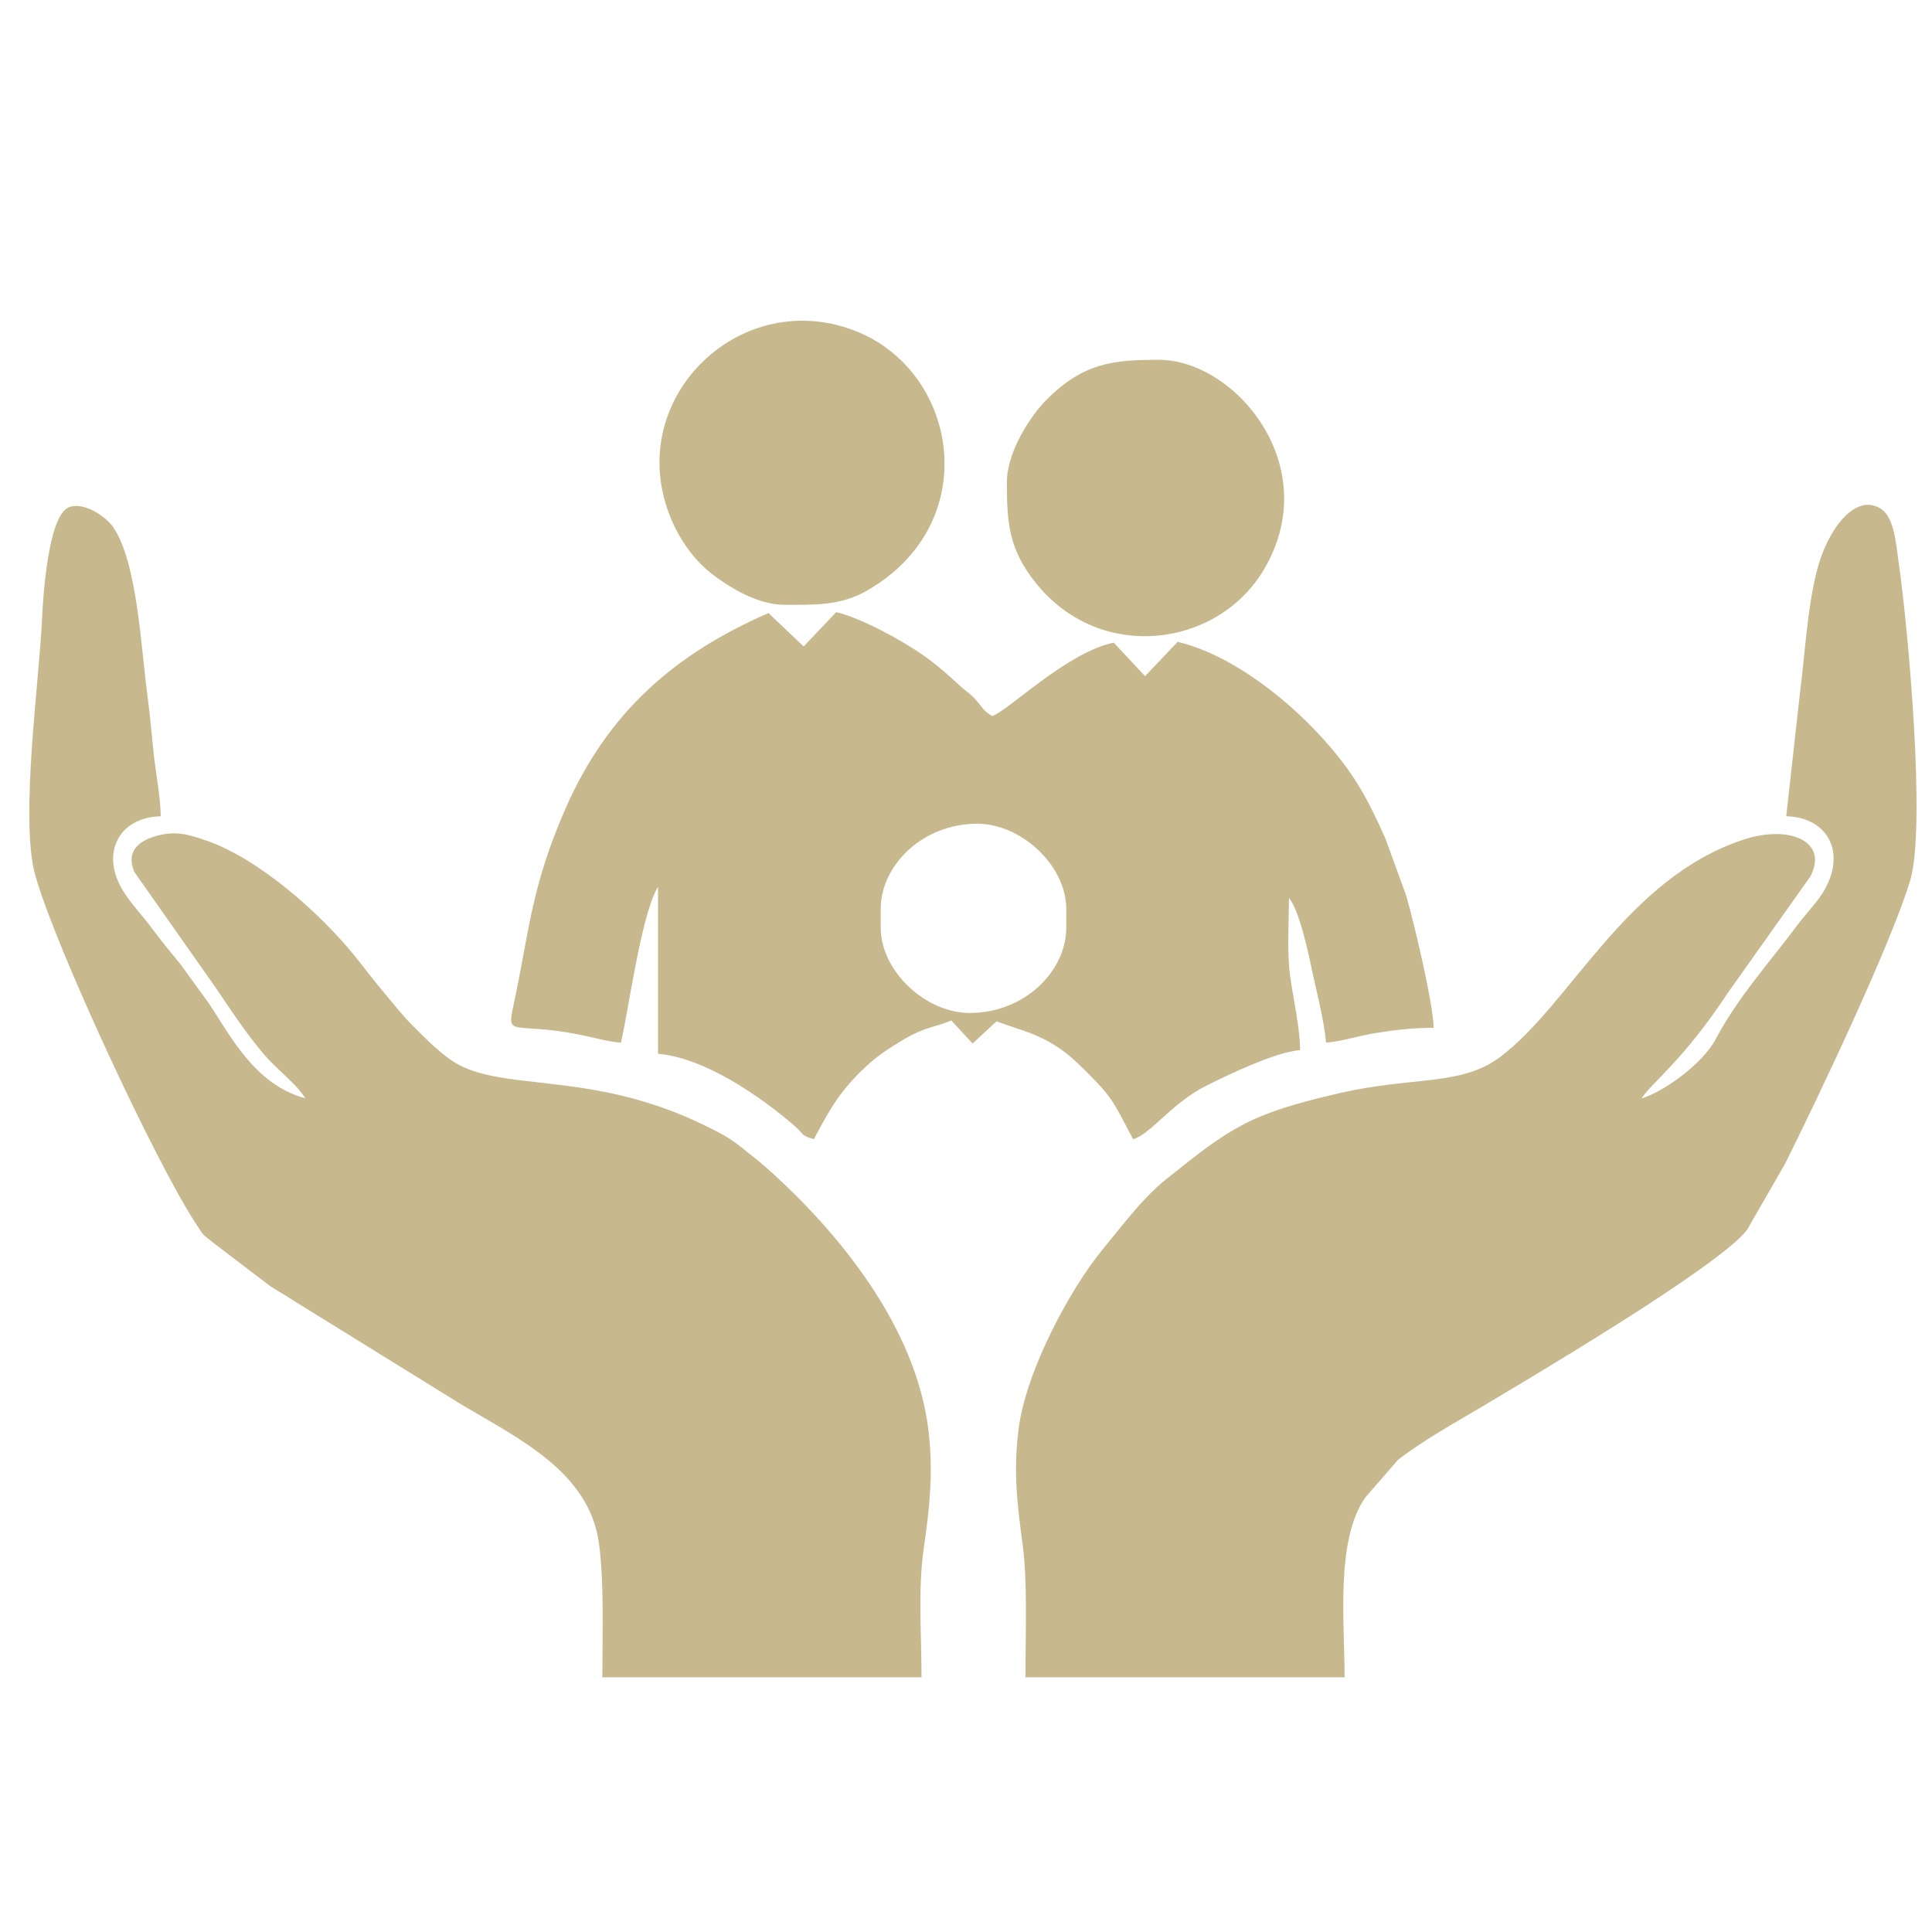 <?xml version="1.0" encoding="UTF-8"?>
<!DOCTYPE svg PUBLIC "-//W3C//DTD SVG 1.1//EN" "http://www.w3.org/Graphics/SVG/1.1/DTD/svg11.dtd">
<!-- Creator: CorelDRAW 2021 (64-Bit Evaluation Version) -->
<svg xmlns="http://www.w3.org/2000/svg" xml:space="preserve" width="42.333mm" height="42.333mm" version="1.1" style="shape-rendering:geometricPrecision; text-rendering:geometricPrecision; image-rendering:optimizeQuality; fill-rule:evenodd; clip-rule:evenodd"
viewBox="0 0 4233.32 4233.32"
 xmlns:xlink="http://www.w3.org/1999/xlink"
 xmlns:xodm="http://www.corel.com/coreldraw/odm/2003">
 <defs>
  <style type="text/css">
   <![CDATA[
    .fil0 {fill:#C7B88E}
   ]]>
  </style>
 </defs>
 <g id="Layer_x0020_1">
  <g id="_2034334338064">
   <path class="fil0" d="M669.33 2406.64zm0 0zm0 0c-113.03,-30.19 -166.44,-141.42 -212.95,-209.9l-61.58 -84.79c-22.39,-27.12 -40.02,-48.48 -61.2,-77.04 -21.45,-28.92 -46.31,-54.31 -63.77,-82.61 -50.49,-81.87 -10.02,-161.62 82.37,-163.68 0,-37.18 -11.01,-97.35 -14.81,-131.56 -5.39,-48.5 -7.62,-83.86 -14.23,-132.14 -13.76,-100.31 -21.94,-294.63 -76.09,-371.17 -16.58,-23.43 -67.33,-56.84 -98.32,-41.18 -43.22,21.81 -54.56,194.63 -56.72,245.12 -5.53,129.56 -49.01,437.23 -14.9,559.63 43.39,155.77 263.21,628.26 351.32,762.73 20.88,31.86 12.25,20.92 38.55,42.77l124.62 94.94c19.45,12.97 30.24,17.86 50.11,31.2l371.71 230.05c120.16,71.68 277.7,145.45 298.99,302.76 11.54,85.34 7.45,195.28 7.45,293.43l699.33 0c0,-91.57 -7.98,-192.57 4.59,-280.03 13.11,-91.18 21.26,-165.57 11.17,-256.17 -25.53,-229.43 -196.46,-438.54 -355.2,-579.96 -17.04,-15.17 -22.6,-18.7 -40.18,-33.01 -35.16,-28.64 -46.27,-35.69 -89.28,-57.09 -261.75,-130.25 -459.84,-70.36 -566.38,-149.21 -31.09,-23.01 -50,-43.02 -76.81,-69.56 -24.79,-24.53 -41.47,-46.48 -64.51,-73.73 -23.92,-28.31 -41.62,-52.33 -65,-81.37 -74.41,-92.45 -209.03,-212.62 -324.49,-252.89 -40.55,-14.14 -67.19,-21.61 -106.95,-11.46 -38.92,9.92 -71.8,32.16 -51.86,79.9l178.33 253.59c35.94,53.08 83.14,125.24 125.52,167.23 25.83,25.57 51.79,46.24 71.17,75.2z"/>
   <path class="fil0" d="M3596.78 2406.64zm0 0zm0 0c24,-35.84 91.42,-82.86 190.24,-232.6l179.01 -252.42c42.22,-76.53 -43.4,-116 -146.94,-81.49 -257.94,85.97 -377.05,359.7 -532.3,476.08 -85.52,64.13 -190.83,41.91 -351.94,79.05 -198.62,45.77 -237.5,74.88 -380.16,189.06 -51.12,40.93 -96.24,101.99 -138.97,153.78 -69.15,83.82 -167.46,263.67 -183.86,393.49 -11.9,94.21 -2.97,163.22 9.32,256.58 10.47,79.52 5.72,193.68 5.72,287.03l699.33 0c0,-122.24 -20.09,-299.89 45.24,-393.88l71.85 -82.66c57.88,-44.57 122.82,-79.88 184.24,-116.63 74.2,-44.41 519.87,-306.18 580.46,-387.23l83.18 -144.5c69.99,-140.2 231.1,-478.36 274.13,-620.36 35.2,-116.17 -3.96,-550.07 -24.92,-696.83 -6.11,-42.81 -9.99,-98.49 -37.94,-117.45 -57,-38.67 -119.68,46.17 -142.09,137.68 -20.77,84.79 -24.28,169.68 -36.32,264.55l-30.15 270.73c87.96,1.96 130.97,74.89 85.44,158.62 -14.61,26.85 -41.43,53.51 -59.91,78.33 -61.36,82.35 -131.73,159.81 -179.91,251.08 -29.68,56.23 -118.88,118.27 -162.75,129.99z"/>
   <path class="fil0" d="M1929.76 2032.57l0 -40.65c0,-95.97 91.94,-187.03 211.43,-187.03 96.56,0 195.16,91.54 195.16,187.03l0 40.65c0,95.98 -91.94,187.04 -211.43,187.04 -96.56,0 -195.16,-91.55 -195.16,-187.04zm-569.22 252.09c17.35,-74.48 42.79,-269.04 78.32,-336.4 0.59,-1.1 1.86,-3.5 3,-5.13l0 365.93c100.72,8.38 221.83,91.32 298.25,157.13 22.54,19.42 13.82,22.03 43.27,29.9 36.78,-69.49 58.75,-107.8 115.78,-160.72 24.67,-22.89 51.3,-40.02 80.71,-57.52 49.9,-29.7 76.13,-28.42 104.39,-41.98l46.92 50.66 52.54 -48.79c52.12,21.12 111.84,27.95 179.24,93.49 76.05,73.97 73.04,76.56 119.76,164.86 38.5,-10.28 83.77,-78.53 159.75,-116.74 46.31,-23.29 150.7,-73.81 206.18,-78.43 0,-45.52 -14.12,-109.56 -21.15,-157.74 -8.15,-55.86 -3.25,-117.98 -3.25,-175.66 21.3,24.51 41.63,115.27 48.15,147.02 10.16,49.49 29.04,120.51 33.17,170.12 35.47,-2.95 70.87,-15.04 109,-21.11 44.17,-7.02 80.83,-11.42 126.82,-11.42 -1.21,-54.26 -42.96,-230.27 -60.15,-289.51l-45.57 -125.2c-18.04,-40.21 -36.23,-79.6 -60.3,-118.59 -77.27,-125.14 -246.54,-277.8 -395.06,-312.4l-71.27 75.11 -68.7 -73.41c-102.56,20.72 -234.92,152.47 -266.63,160.94 -21.83,-14.62 -17.2,-14.4 -32.7,-32.35 -15.75,-18.24 -19.21,-17.23 -38.36,-34.83 -25.78,-23.7 -50.54,-45.74 -80.03,-66.34 -44.9,-31.38 -133.66,-80.95 -190.45,-94.17l-71.25 75.1 -77.04 -73.18c-205.38,89.54 -352.31,216.97 -445.14,429.24 -76.29,174.42 -78.76,269.63 -114.09,432.17 -15.03,69.18 0.48,34.47 140.56,61.43 33.17,6.38 64.29,15.94 95.33,18.52z"/>
   <path class="fil0" d="M1718.33 1325.12c64.74,0 122.06,2.95 180.8,-30.64 257.22,-147.13 201.44,-477.62 -21.32,-567.95 -251.09,-101.81 -507.08,140.38 -412.81,396.54 19.34,52.54 52.68,101.6 93.97,133.71 36.71,28.53 99.63,68.34 159.36,68.34z"/>
   <path class="fil0" d="M2206.24 1056.77c0,90.45 4.39,147.01 63.65,220.96 140.69,175.58 399.04,141.9 500.32,-31.06 132.77,-226.76 -65.09,-458.25 -230.57,-458.25 -97.47,0 -164.22,5.15 -246.23,87.17 -35.72,35.72 -87.17,114.64 -87.17,181.18z"/>
  </g>
 </g>
</svg>
